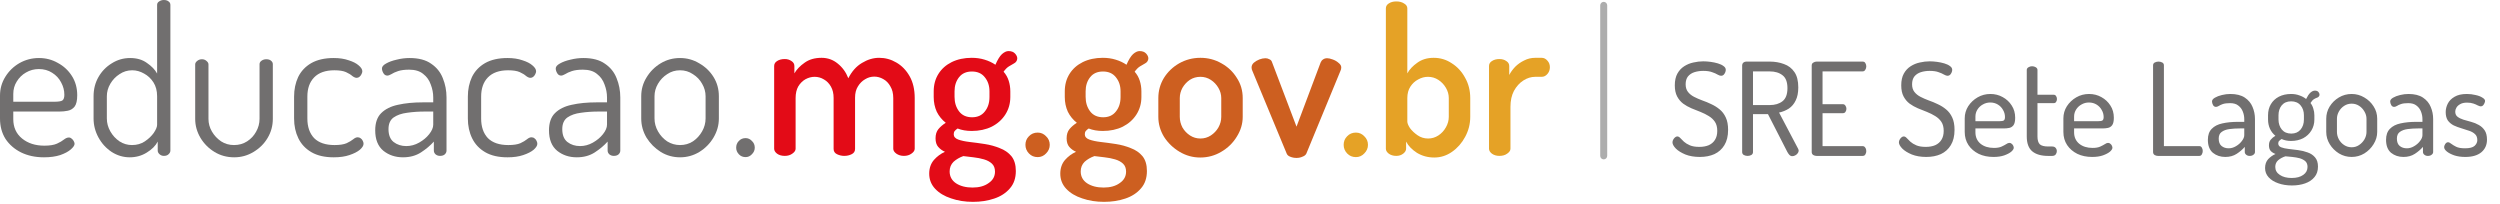 <svg width="465" height="38" viewBox="0 0 465 38" fill="none" xmlns="http://www.w3.org/2000/svg">
<path d="M278.894 28.994C278.337 28.994 277.868 28.855 277.488 28.576C277.134 28.297 276.956 27.993 276.956 27.664V12.274C276.956 11.894 277.134 11.59 277.488 11.362C277.868 11.109 278.337 10.982 278.894 10.982C279.401 10.982 279.832 11.109 280.186 11.362C280.541 11.59 280.718 11.894 280.718 12.274V13.946C280.997 13.414 281.364 12.907 281.82 12.426C282.302 11.945 282.859 11.552 283.492 11.248C284.126 10.919 284.81 10.754 285.544 10.754H286.76C287.166 10.754 287.52 10.931 287.824 11.286C288.128 11.615 288.28 12.021 288.28 12.502C288.28 12.983 288.128 13.401 287.824 13.756C287.52 14.111 287.166 14.288 286.76 14.288H285.544C284.784 14.288 284.05 14.516 283.34 14.972C282.631 15.428 282.048 16.074 281.592 16.91C281.162 17.721 280.946 18.709 280.946 19.874V27.664C280.946 27.993 280.744 28.297 280.338 28.576C279.958 28.855 279.477 28.994 278.894 28.994Z" fill="#E5A226"/>
<path d="M266.777 29.298C265.587 29.298 264.51 29.007 263.547 28.424C262.61 27.816 261.939 27.119 261.534 26.334V27.664C261.534 27.994 261.356 28.297 261.001 28.576C260.647 28.855 260.216 28.994 259.71 28.994C259.152 28.994 258.683 28.855 258.303 28.576C257.949 28.297 257.771 27.994 257.771 27.664V1.558C257.771 1.178 257.949 0.874 258.303 0.646C258.683 0.393 259.152 0.266 259.71 0.266C260.292 0.266 260.774 0.393 261.154 0.646C261.559 0.874 261.762 1.178 261.762 1.558V13.642C262.167 12.907 262.788 12.249 263.624 11.666C264.46 11.058 265.473 10.754 266.663 10.754C267.905 10.754 269.032 11.096 270.046 11.78C271.084 12.439 271.908 13.338 272.516 14.478C273.149 15.593 273.465 16.847 273.465 18.24V21.736C273.465 23.053 273.149 24.295 272.516 25.46C271.908 26.6 271.097 27.525 270.083 28.234C269.07 28.943 267.968 29.298 266.777 29.298ZM265.637 25.764C266.321 25.764 266.955 25.574 267.538 25.194C268.12 24.814 268.589 24.307 268.943 23.674C269.298 23.041 269.475 22.395 269.475 21.736V18.24C269.475 17.581 269.298 16.948 268.943 16.34C268.589 15.732 268.12 15.238 267.538 14.858C266.955 14.478 266.309 14.288 265.599 14.288C264.966 14.288 264.358 14.453 263.775 14.782C263.193 15.086 262.711 15.529 262.331 16.112C261.951 16.695 261.762 17.404 261.762 18.24V22.61C261.762 22.914 261.926 23.319 262.255 23.826C262.61 24.307 263.079 24.751 263.661 25.156C264.244 25.561 264.903 25.764 265.637 25.764Z" fill="#E5A226"/>
<path d="M252.2 29.222C251.541 29.222 250.997 28.994 250.566 28.538C250.135 28.082 249.92 27.55 249.92 26.942C249.92 26.309 250.135 25.777 250.566 25.346C250.997 24.89 251.541 24.662 252.2 24.662C252.808 24.662 253.327 24.89 253.758 25.346C254.214 25.777 254.442 26.309 254.442 26.942C254.442 27.55 254.214 28.082 253.758 28.538C253.327 28.994 252.808 29.222 252.2 29.222Z" fill="#E5A226"/>
<path d="M241.152 29.374C240.722 29.374 240.329 29.298 239.974 29.146C239.645 29.019 239.43 28.829 239.328 28.576L232.944 13.186C232.919 13.11 232.881 13.009 232.83 12.882C232.805 12.755 232.792 12.641 232.792 12.54C232.792 12.211 232.932 11.919 233.21 11.666C233.514 11.413 233.856 11.21 234.236 11.058C234.642 10.906 235.022 10.83 235.376 10.83C235.63 10.83 235.87 10.893 236.098 11.02C236.352 11.121 236.516 11.299 236.592 11.552L241.152 23.56L245.636 11.628C245.738 11.375 245.89 11.185 246.092 11.058C246.295 10.906 246.548 10.83 246.852 10.83C247.131 10.83 247.473 10.906 247.878 11.058C248.309 11.21 248.676 11.425 248.98 11.704C249.31 11.957 249.474 12.236 249.474 12.54C249.474 12.667 249.462 12.781 249.436 12.882C249.411 12.983 249.373 13.085 249.322 13.186L242.976 28.576C242.85 28.829 242.609 29.019 242.254 29.146C241.925 29.298 241.558 29.374 241.152 29.374Z" fill="#CD5F20"/>
<path d="M223.24 29.298C221.872 29.298 220.593 28.943 219.402 28.234C218.211 27.525 217.249 26.6 216.514 25.46C215.805 24.295 215.45 23.053 215.45 21.736V18.24C215.45 16.897 215.792 15.656 216.476 14.516C217.185 13.376 218.135 12.464 219.326 11.78C220.542 11.096 221.859 10.754 223.278 10.754C224.697 10.754 226.001 11.096 227.192 11.78C228.383 12.439 229.333 13.338 230.042 14.478C230.777 15.593 231.144 16.847 231.144 18.24V21.736C231.144 23.028 230.777 24.257 230.042 25.422C229.333 26.587 228.37 27.525 227.154 28.234C225.963 28.943 224.659 29.298 223.24 29.298ZM223.278 25.764C223.987 25.764 224.633 25.574 225.216 25.194C225.799 24.814 226.267 24.32 226.622 23.712C226.977 23.079 227.154 22.42 227.154 21.736V18.24C227.154 17.581 226.977 16.948 226.622 16.34C226.267 15.732 225.799 15.238 225.216 14.858C224.633 14.478 223.987 14.288 223.278 14.288C222.543 14.288 221.885 14.478 221.302 14.858C220.745 15.238 220.289 15.732 219.934 16.34C219.605 16.948 219.44 17.581 219.44 18.24V21.736C219.44 22.42 219.605 23.079 219.934 23.712C220.289 24.32 220.757 24.814 221.34 25.194C221.923 25.574 222.569 25.764 223.278 25.764Z" fill="#CD5F20"/>
<path d="M205.346 37.544C203.877 37.544 202.521 37.329 201.28 36.898C200.039 36.493 199.051 35.897 198.316 35.112C197.581 34.327 197.214 33.389 197.214 32.3C197.214 31.287 197.505 30.438 198.088 29.754C198.671 29.095 199.355 28.589 200.14 28.234C199.633 28.006 199.215 27.702 198.886 27.322C198.557 26.942 198.392 26.41 198.392 25.726C198.392 25.017 198.569 24.447 198.924 24.016C199.279 23.585 199.735 23.193 200.292 22.838C199.583 22.281 199.025 21.597 198.62 20.786C198.24 19.95 198.05 19.038 198.05 18.05V16.986C198.05 15.77 198.341 14.693 198.924 13.756C199.507 12.819 200.33 12.084 201.394 11.552C202.483 11.02 203.725 10.754 205.118 10.754C205.979 10.754 206.777 10.868 207.512 11.096C208.272 11.324 208.943 11.641 209.526 12.046C209.931 11.109 210.337 10.45 210.742 10.07C211.173 9.69 211.578 9.5 211.958 9.5C212.49 9.5 212.895 9.652 213.174 9.956C213.453 10.26 213.592 10.564 213.592 10.868C213.592 11.071 213.529 11.261 213.402 11.438C213.301 11.59 213.149 11.717 212.946 11.818C212.693 11.945 212.389 12.122 212.034 12.35C211.705 12.553 211.375 12.882 211.046 13.338C211.477 13.819 211.793 14.377 211.996 15.01C212.199 15.643 212.3 16.302 212.3 16.986V18.05C212.3 19.241 211.996 20.317 211.388 21.28C210.78 22.243 209.931 23.003 208.842 23.56C207.753 24.092 206.511 24.358 205.118 24.358C204.13 24.358 203.256 24.206 202.496 23.902C202.293 24.029 202.116 24.181 201.964 24.358C201.837 24.51 201.774 24.713 201.774 24.966C201.774 25.422 202.053 25.751 202.61 25.954C203.167 26.157 203.877 26.309 204.738 26.41C205.625 26.511 206.562 26.638 207.55 26.79C208.538 26.942 209.463 27.195 210.324 27.55C211.211 27.879 211.933 28.373 212.49 29.032C213.047 29.716 213.326 30.641 213.326 31.806C213.326 33.123 212.959 34.2 212.224 35.036C211.489 35.897 210.514 36.531 209.298 36.936C208.107 37.341 206.79 37.544 205.346 37.544ZM205.27 34.884C206.511 34.884 207.512 34.605 208.272 34.048C209.057 33.516 209.45 32.807 209.45 31.92C209.45 31.287 209.26 30.793 208.88 30.438C208.5 30.083 208.006 29.817 207.398 29.64C206.79 29.463 206.144 29.336 205.46 29.26C204.801 29.184 204.168 29.108 203.56 29.032C202.851 29.285 202.243 29.64 201.736 30.096C201.255 30.577 201.014 31.173 201.014 31.882C201.014 32.819 201.407 33.554 202.192 34.086C203.003 34.618 204.029 34.884 205.27 34.884ZM205.194 21.812C206.207 21.812 206.993 21.457 207.55 20.748C208.133 20.039 208.424 19.139 208.424 18.05V16.986C208.424 15.947 208.133 15.073 207.55 14.364C206.993 13.655 206.195 13.3 205.156 13.3C204.117 13.3 203.319 13.655 202.762 14.364C202.205 15.073 201.926 15.947 201.926 16.986V18.012C201.926 19.076 202.205 19.975 202.762 20.71C203.319 21.445 204.13 21.812 205.194 21.812Z" fill="#CD5F20"/>
<path d="M193.011 29.222C192.352 29.222 191.807 28.994 191.377 28.538C190.946 28.082 190.731 27.55 190.731 26.942C190.731 26.309 190.946 25.777 191.377 25.346C191.807 24.89 192.352 24.662 193.011 24.662C193.619 24.662 194.138 24.89 194.569 25.346C195.025 25.777 195.253 26.309 195.253 26.942C195.253 27.55 195.025 28.082 194.569 28.538C194.138 28.994 193.619 29.222 193.011 29.222Z" fill="#CD5F20"/>
<path d="M180.965 37.544C179.496 37.544 178.141 37.329 176.899 36.898C175.658 36.493 174.67 35.897 173.935 35.112C173.201 34.327 172.833 33.389 172.833 32.3C172.833 31.287 173.125 30.438 173.707 29.754C174.29 29.095 174.974 28.589 175.759 28.234C175.253 28.006 174.835 27.702 174.505 27.322C174.176 26.942 174.011 26.41 174.011 25.726C174.011 25.017 174.189 24.447 174.543 24.016C174.898 23.585 175.354 23.193 175.911 22.838C175.202 22.281 174.645 21.597 174.239 20.786C173.859 19.95 173.669 19.038 173.669 18.05V16.986C173.669 15.77 173.961 14.693 174.543 13.756C175.126 12.819 175.949 12.084 177.013 11.552C178.103 11.02 179.344 10.754 180.737 10.754C181.599 10.754 182.397 10.868 183.131 11.096C183.891 11.324 184.563 11.641 185.145 12.046C185.551 11.109 185.956 10.45 186.361 10.07C186.792 9.69 187.197 9.5 187.577 9.5C188.109 9.5 188.515 9.652 188.793 9.956C189.072 10.26 189.211 10.564 189.211 10.868C189.211 11.071 189.148 11.261 189.021 11.438C188.92 11.59 188.768 11.717 188.565 11.818C188.312 11.945 188.008 12.122 187.653 12.35C187.324 12.553 186.995 12.882 186.665 13.338C187.096 13.819 187.413 14.377 187.615 15.01C187.818 15.643 187.919 16.302 187.919 16.986V18.05C187.919 19.241 187.615 20.317 187.007 21.28C186.399 22.243 185.551 23.003 184.461 23.56C183.372 24.092 182.131 24.358 180.737 24.358C179.749 24.358 178.875 24.206 178.115 23.902C177.913 24.029 177.735 24.181 177.583 24.358C177.457 24.51 177.393 24.713 177.393 24.966C177.393 25.422 177.672 25.751 178.229 25.954C178.787 26.157 179.496 26.309 180.357 26.41C181.244 26.511 182.181 26.638 183.169 26.79C184.157 26.942 185.082 27.195 185.943 27.55C186.83 27.879 187.552 28.373 188.109 29.032C188.667 29.716 188.945 30.641 188.945 31.806C188.945 33.123 188.578 34.2 187.843 35.036C187.109 35.897 186.133 36.531 184.917 36.936C183.727 37.341 182.409 37.544 180.965 37.544ZM180.889 34.884C182.131 34.884 183.131 34.605 183.891 34.048C184.677 33.516 185.069 32.807 185.069 31.92C185.069 31.287 184.879 30.793 184.499 30.438C184.119 30.083 183.625 29.817 183.017 29.64C182.409 29.463 181.763 29.336 181.079 29.26C180.421 29.184 179.787 29.108 179.179 29.032C178.47 29.285 177.862 29.64 177.355 30.096C176.874 30.577 176.633 31.173 176.633 31.882C176.633 32.819 177.026 33.554 177.811 34.086C178.622 34.618 179.648 34.884 180.889 34.884ZM180.813 21.812C181.827 21.812 182.612 21.457 183.169 20.748C183.752 20.039 184.043 19.139 184.043 18.05V16.986C184.043 15.947 183.752 15.073 183.169 14.364C182.612 13.655 181.814 13.3 180.775 13.3C179.737 13.3 178.939 13.655 178.381 14.364C177.824 15.073 177.545 15.947 177.545 16.986V18.012C177.545 19.076 177.824 19.975 178.381 20.71C178.939 21.445 179.749 21.812 180.813 21.812Z" fill="#E30B17"/>
<path d="M145.969 28.994C145.387 28.994 144.905 28.855 144.525 28.576C144.171 28.297 143.993 27.993 143.993 27.664V12.274C143.993 11.894 144.171 11.59 144.525 11.362C144.905 11.109 145.387 10.982 145.969 10.982C146.451 10.982 146.869 11.109 147.223 11.362C147.578 11.59 147.755 11.894 147.755 12.274V13.642C148.186 12.907 148.819 12.249 149.655 11.666C150.491 11.058 151.543 10.754 152.809 10.754C153.949 10.754 154.95 11.109 155.811 11.818C156.698 12.527 157.357 13.439 157.787 14.554C158.446 13.262 159.295 12.312 160.333 11.704C161.372 11.071 162.436 10.754 163.525 10.754C164.665 10.754 165.729 11.045 166.717 11.628C167.731 12.211 168.554 13.059 169.187 14.174C169.821 15.289 170.137 16.644 170.137 18.24V27.664C170.137 27.993 169.935 28.297 169.529 28.576C169.149 28.855 168.681 28.994 168.123 28.994C167.591 28.994 167.123 28.855 166.717 28.576C166.337 28.297 166.147 27.993 166.147 27.664V18.24C166.147 17.379 165.97 16.657 165.615 16.074C165.286 15.466 164.843 15.01 164.285 14.706C163.753 14.402 163.196 14.25 162.613 14.25C162.005 14.25 161.435 14.415 160.903 14.744C160.371 15.048 159.928 15.491 159.573 16.074C159.219 16.631 159.041 17.328 159.041 18.164V27.702C159.041 28.158 158.826 28.487 158.395 28.69C157.99 28.893 157.534 28.994 157.027 28.994C156.571 28.994 156.128 28.893 155.697 28.69C155.267 28.487 155.051 28.158 155.051 27.702V18.202C155.051 17.391 154.887 16.695 154.557 16.112C154.228 15.529 153.797 15.086 153.265 14.782C152.733 14.453 152.151 14.288 151.517 14.288C150.935 14.288 150.365 14.44 149.807 14.744C149.275 15.048 148.832 15.491 148.477 16.074C148.148 16.657 147.983 17.379 147.983 18.24V27.664C147.983 27.993 147.781 28.297 147.375 28.576C146.995 28.855 146.527 28.994 145.969 28.994Z" fill="#E30B17"/>
<path d="M138.677 29.222C138.171 29.222 137.753 29.045 137.423 28.69C137.094 28.335 136.929 27.93 136.929 27.474C136.929 26.967 137.094 26.549 137.423 26.22C137.753 25.865 138.171 25.688 138.677 25.688C139.133 25.688 139.526 25.865 139.855 26.22C140.21 26.549 140.387 26.967 140.387 27.474C140.387 27.93 140.21 28.335 139.855 28.69C139.526 29.045 139.133 29.222 138.677 29.222Z" fill="#716F6F"/>
<path d="M126.489 29.26C125.197 29.26 124.006 28.931 122.917 28.272C121.827 27.588 120.941 26.701 120.257 25.612C119.598 24.497 119.269 23.307 119.269 22.04V17.898C119.269 16.631 119.598 15.466 120.257 14.402C120.915 13.313 121.789 12.439 122.879 11.78C123.968 11.121 125.171 10.792 126.489 10.792C127.781 10.792 128.971 11.121 130.061 11.78C131.175 12.413 132.062 13.262 132.721 14.326C133.379 15.39 133.709 16.581 133.709 17.898V22.04C133.709 23.281 133.379 24.459 132.721 25.574C132.062 26.689 131.175 27.588 130.061 28.272C128.971 28.931 127.781 29.26 126.489 29.26ZM126.489 26.98C127.375 26.98 128.173 26.752 128.883 26.296C129.592 25.815 130.162 25.194 130.593 24.434C131.023 23.674 131.239 22.876 131.239 22.04V17.898C131.239 17.087 131.023 16.315 130.593 15.58C130.187 14.845 129.617 14.25 128.883 13.794C128.173 13.313 127.375 13.072 126.489 13.072C125.602 13.072 124.804 13.313 124.095 13.794C123.385 14.25 122.815 14.845 122.385 15.58C121.954 16.315 121.739 17.087 121.739 17.898V22.04C121.739 22.876 121.954 23.674 122.385 24.434C122.815 25.194 123.385 25.815 124.095 26.296C124.829 26.752 125.627 26.98 126.489 26.98Z" fill="#716F6F"/>
<path d="M107.281 29.26C105.862 29.26 104.646 28.855 103.633 28.044C102.619 27.208 102.113 25.941 102.113 24.244C102.113 22.851 102.48 21.787 103.215 21.052C103.975 20.292 105.013 19.773 106.331 19.494C107.673 19.19 109.219 19.038 110.967 19.038H112.905V18.126C112.905 17.315 112.753 16.517 112.449 15.732C112.17 14.921 111.701 14.263 111.043 13.756C110.409 13.224 109.535 12.958 108.421 12.958C107.585 12.958 106.901 13.047 106.369 13.224C105.837 13.401 105.419 13.591 105.115 13.794C104.811 13.971 104.557 14.06 104.355 14.06C104.051 14.06 103.81 13.908 103.633 13.604C103.455 13.3 103.367 13.009 103.367 12.73C103.367 12.401 103.62 12.097 104.127 11.818C104.659 11.514 105.317 11.273 106.103 11.096C106.913 10.893 107.711 10.792 108.497 10.792C110.194 10.792 111.537 11.147 112.525 11.856C113.538 12.54 114.26 13.439 114.691 14.554C115.147 15.669 115.375 16.859 115.375 18.126V28.006C115.375 28.285 115.261 28.525 115.033 28.728C114.83 28.905 114.539 28.994 114.159 28.994C113.855 28.994 113.589 28.905 113.361 28.728C113.133 28.525 113.019 28.285 113.019 28.006V26.334C112.36 27.069 111.562 27.74 110.625 28.348C109.687 28.956 108.573 29.26 107.281 29.26ZM107.889 27.17C108.725 27.17 109.523 26.955 110.283 26.524C111.043 26.093 111.663 25.574 112.145 24.966C112.651 24.333 112.905 23.737 112.905 23.18V20.748H111.309C110.169 20.748 109.079 20.824 108.041 20.976C107.027 21.103 106.191 21.394 105.533 21.85C104.899 22.306 104.583 23.028 104.583 24.016C104.583 25.105 104.899 25.903 105.533 26.41C106.191 26.917 106.977 27.17 107.889 27.17Z" fill="#716F6F"/>
<path d="M94.394 29.26C92.722 29.26 91.342 28.943 90.252 28.31C89.163 27.677 88.353 26.815 87.82 25.726C87.288 24.637 87.022 23.408 87.022 22.04V17.974C87.022 16.631 87.276 15.415 87.782 14.326C88.314 13.237 89.125 12.375 90.215 11.742C91.329 11.109 92.722 10.792 94.394 10.792C95.459 10.792 96.383 10.931 97.168 11.21C97.979 11.463 98.6 11.78 99.031 12.16C99.487 12.54 99.715 12.907 99.715 13.262C99.715 13.414 99.664 13.591 99.562 13.794C99.487 13.971 99.36 14.136 99.183 14.288C99.031 14.415 98.853 14.478 98.65 14.478C98.422 14.478 98.156 14.364 97.853 14.136C97.574 13.883 97.181 13.642 96.674 13.414C96.168 13.186 95.446 13.072 94.508 13.072C92.862 13.072 91.608 13.515 90.746 14.402C89.91 15.263 89.493 16.454 89.493 17.974V22.04C89.493 23.585 89.91 24.801 90.746 25.688C91.608 26.549 92.874 26.98 94.546 26.98C95.509 26.98 96.257 26.866 96.788 26.638C97.32 26.385 97.726 26.144 98.004 25.916C98.308 25.663 98.587 25.536 98.841 25.536C99.069 25.536 99.258 25.599 99.41 25.726C99.588 25.853 99.715 26.005 99.79 26.182C99.892 26.359 99.942 26.549 99.942 26.752C99.942 27.081 99.715 27.449 99.258 27.854C98.802 28.234 98.156 28.563 97.32 28.842C96.51 29.121 95.534 29.26 94.394 29.26Z" fill="#716F6F"/>
<path d="M74.958 29.26C73.54 29.26 72.324 28.855 71.31 28.044C70.297 27.208 69.79 25.941 69.79 24.244C69.79 22.851 70.158 21.787 70.892 21.052C71.652 20.292 72.691 19.773 74.008 19.494C75.351 19.19 76.896 19.038 78.644 19.038H80.582V18.126C80.582 17.315 80.43 16.517 80.126 15.732C79.848 14.921 79.379 14.263 78.72 13.756C78.087 13.224 77.213 12.958 76.098 12.958C75.262 12.958 74.578 13.047 74.046 13.224C73.514 13.401 73.096 13.591 72.792 13.794C72.488 13.971 72.235 14.06 72.032 14.06C71.728 14.06 71.488 13.908 71.31 13.604C71.133 13.3 71.044 13.009 71.044 12.73C71.044 12.401 71.298 12.097 71.804 11.818C72.336 11.514 72.995 11.273 73.78 11.096C74.591 10.893 75.389 10.792 76.174 10.792C77.872 10.792 79.214 11.147 80.202 11.856C81.216 12.54 81.938 13.439 82.368 14.554C82.824 15.669 83.052 16.859 83.052 18.126V28.006C83.052 28.285 82.938 28.525 82.71 28.728C82.508 28.905 82.216 28.994 81.836 28.994C81.532 28.994 81.266 28.905 81.038 28.728C80.81 28.525 80.696 28.285 80.696 28.006V26.334C80.038 27.069 79.24 27.74 78.302 28.348C77.365 28.956 76.25 29.26 74.958 29.26ZM75.566 27.17C76.402 27.17 77.2 26.955 77.96 26.524C78.72 26.093 79.341 25.574 79.822 24.966C80.329 24.333 80.582 23.737 80.582 23.18V20.748H78.986C77.846 20.748 76.757 20.824 75.718 20.976C74.705 21.103 73.869 21.394 73.21 21.85C72.577 22.306 72.26 23.028 72.26 24.016C72.26 25.105 72.577 25.903 73.21 26.41C73.869 26.917 74.654 27.17 75.566 27.17Z" fill="#716F6F"/>
<path d="M62.072 29.26C60.4 29.26 59.02 28.943 57.93 28.31C56.841 27.677 56.03 26.815 55.498 25.726C54.966 24.637 54.7 23.408 54.7 22.04V17.974C54.7 16.631 54.953 15.415 55.46 14.326C55.992 13.237 56.803 12.375 57.892 11.742C59.007 11.109 60.4 10.792 62.072 10.792C63.136 10.792 64.061 10.931 64.846 11.21C65.657 11.463 66.278 11.78 66.708 12.16C67.164 12.54 67.392 12.907 67.392 13.262C67.392 13.414 67.341 13.591 67.24 13.794C67.164 13.971 67.037 14.136 66.86 14.288C66.708 14.415 66.531 14.478 66.328 14.478C66.1 14.478 65.834 14.364 65.53 14.136C65.251 13.883 64.859 13.642 64.352 13.414C63.846 13.186 63.123 13.072 62.186 13.072C60.539 13.072 59.285 13.515 58.424 14.402C57.588 15.263 57.17 16.454 57.17 17.974V22.04C57.17 23.585 57.588 24.801 58.424 25.688C59.285 26.549 60.552 26.98 62.224 26.98C63.187 26.98 63.934 26.866 64.466 26.638C64.998 26.385 65.403 26.144 65.682 25.916C65.986 25.663 66.265 25.536 66.518 25.536C66.746 25.536 66.936 25.599 67.088 25.726C67.266 25.853 67.392 26.005 67.468 26.182C67.57 26.359 67.62 26.549 67.62 26.752C67.62 27.081 67.392 27.449 66.936 27.854C66.48 28.234 65.834 28.563 64.998 28.842C64.188 29.121 63.212 29.26 62.072 29.26Z" fill="#716F6F"/>
<path d="M43.563 29.26C42.22 29.26 41.004 28.931 39.915 28.272C38.825 27.613 37.951 26.739 37.293 25.65C36.634 24.535 36.305 23.357 36.305 22.116V11.97C36.305 11.742 36.431 11.527 36.685 11.324C36.938 11.121 37.229 11.02 37.559 11.02C37.888 11.02 38.167 11.121 38.395 11.324C38.648 11.527 38.775 11.742 38.775 11.97V22.116C38.775 22.952 38.99 23.737 39.421 24.472C39.851 25.207 40.421 25.815 41.131 26.296C41.84 26.752 42.638 26.98 43.525 26.98C44.437 26.98 45.247 26.752 45.957 26.296C46.666 25.84 47.223 25.245 47.629 24.51C48.059 23.75 48.275 22.952 48.275 22.116V11.932C48.275 11.679 48.401 11.463 48.655 11.286C48.908 11.109 49.199 11.02 49.529 11.02C49.909 11.02 50.2 11.109 50.403 11.286C50.631 11.463 50.745 11.679 50.745 11.932V22.116C50.745 23.408 50.415 24.599 49.757 25.688C49.123 26.752 48.249 27.613 47.135 28.272C46.045 28.931 44.855 29.26 43.563 29.26Z" fill="#716F6F"/>
<path d="M24.13 29.26C22.94 29.26 21.825 28.931 20.786 28.272C19.748 27.588 18.924 26.689 18.316 25.574C17.708 24.459 17.404 23.281 17.404 22.04V17.898C17.404 16.581 17.708 15.39 18.316 14.326C18.924 13.262 19.748 12.413 20.786 11.78C21.825 11.121 22.965 10.792 24.206 10.792C25.448 10.792 26.486 11.096 27.322 11.704C28.184 12.287 28.817 12.945 29.222 13.68V0.912C29.222 0.633 29.349 0.418 29.602 0.266C29.856 0.089 30.147 0 30.476 0C30.856 0 31.148 0.089 31.35 0.266C31.578 0.418 31.692 0.633 31.692 0.912V28.006C31.692 28.259 31.578 28.487 31.35 28.69C31.148 28.893 30.856 28.994 30.476 28.994C30.172 28.994 29.906 28.893 29.678 28.69C29.45 28.487 29.336 28.259 29.336 28.006V26.334C28.931 27.119 28.247 27.803 27.284 28.386C26.347 28.969 25.296 29.26 24.13 29.26ZM24.548 26.98C25.46 26.98 26.258 26.752 26.942 26.296C27.652 25.815 28.209 25.283 28.614 24.7C29.02 24.092 29.222 23.598 29.222 23.218V17.898C29.222 16.885 28.994 16.023 28.538 15.314C28.082 14.605 27.5 14.06 26.79 13.68C26.081 13.275 25.346 13.072 24.586 13.072C23.725 13.072 22.94 13.313 22.23 13.794C21.521 14.25 20.951 14.845 20.52 15.58C20.09 16.315 19.874 17.087 19.874 17.898V22.04C19.874 22.876 20.09 23.674 20.52 24.434C20.951 25.194 21.521 25.815 22.23 26.296C22.94 26.752 23.712 26.98 24.548 26.98Z" fill="#716F6F"/>
<path d="M8.17 29.26C6.574 29.26 5.155 28.956 3.914 28.348C2.698 27.74 1.735 26.904 1.026 25.84C0.342 24.751 0 23.484 0 22.04V17.784C0 16.517 0.329 15.352 0.988 14.288C1.647 13.224 2.521 12.375 3.61 11.742C4.725 11.109 5.941 10.792 7.258 10.792C8.525 10.792 9.69 11.096 10.754 11.704C11.843 12.287 12.717 13.097 13.376 14.136C14.035 15.175 14.364 16.365 14.364 17.708C14.364 18.696 14.199 19.405 13.87 19.836C13.541 20.241 13.123 20.495 12.616 20.596C12.135 20.697 11.615 20.748 11.058 20.748H2.47V22.154C2.47 23.674 3.015 24.877 4.104 25.764C5.193 26.651 6.574 27.094 8.246 27.094C9.259 27.094 10.045 26.967 10.602 26.714C11.159 26.461 11.59 26.207 11.894 25.954C12.223 25.701 12.527 25.574 12.806 25.574C13.009 25.574 13.186 25.65 13.338 25.802C13.515 25.929 13.642 26.081 13.718 26.258C13.819 26.435 13.87 26.6 13.87 26.752C13.87 27.031 13.642 27.373 13.186 27.778C12.73 28.183 12.071 28.538 11.21 28.842C10.349 29.121 9.335 29.26 8.17 29.26ZM2.47 18.924H10.07C10.83 18.924 11.337 18.848 11.59 18.696C11.843 18.519 11.97 18.164 11.97 17.632C11.97 16.821 11.767 16.049 11.362 15.314C10.982 14.579 10.425 13.984 9.69 13.528C8.981 13.072 8.157 12.844 7.22 12.844C6.359 12.844 5.561 13.059 4.826 13.49C4.117 13.895 3.547 14.453 3.116 15.162C2.685 15.846 2.47 16.619 2.47 17.48V18.924Z" fill="#716F6F"/>
<path fill-rule="evenodd" clip-rule="evenodd" d="M298.29 0.344C298.649 0.344 298.94 0.635 298.94 0.994L298.94 28.994C298.94 29.353 298.649 29.644 298.29 29.644C297.931 29.644 297.64 29.353 297.64 28.994L297.64 0.994C297.64 0.635 297.931 0.344 298.29 0.344Z" fill="#ADADAD"/>
<path d="M316.17 29.192C315.146 29.192 314.25 29.04 313.482 28.736C312.714 28.416 312.122 28.048 311.706 27.632C311.29 27.2 311.082 26.816 311.082 26.48C311.082 26.32 311.122 26.16 311.202 26C311.298 25.824 311.41 25.68 311.538 25.568C311.682 25.44 311.826 25.376 311.97 25.376C312.162 25.376 312.346 25.472 312.522 25.664C312.714 25.856 312.946 26.088 313.218 26.36C313.506 26.616 313.874 26.84 314.322 27.032C314.77 27.224 315.354 27.32 316.074 27.32C316.746 27.32 317.33 27.216 317.826 27.008C318.322 26.784 318.706 26.456 318.978 26.024C319.266 25.576 319.41 25.016 319.41 24.344C319.41 23.656 319.266 23.096 318.978 22.664C318.69 22.232 318.306 21.872 317.826 21.584C317.362 21.296 316.85 21.04 316.29 20.816C315.746 20.592 315.186 20.368 314.61 20.144C314.05 19.904 313.538 19.616 313.074 19.28C312.61 18.928 312.234 18.48 311.946 17.936C311.658 17.392 311.514 16.704 311.514 15.872C311.514 14.992 311.674 14.264 311.994 13.688C312.314 13.112 312.738 12.656 313.266 12.32C313.794 11.984 314.362 11.752 314.97 11.624C315.594 11.48 316.202 11.408 316.794 11.408C317.226 11.408 317.682 11.44 318.162 11.504C318.642 11.568 319.098 11.664 319.53 11.792C319.962 11.92 320.314 12.088 320.586 12.296C320.858 12.488 320.994 12.72 320.994 12.992C320.994 13.12 320.962 13.272 320.898 13.448C320.834 13.608 320.738 13.76 320.61 13.904C320.482 14.032 320.322 14.096 320.13 14.096C319.954 14.096 319.738 14.024 319.482 13.88C319.226 13.72 318.882 13.568 318.45 13.424C318.034 13.264 317.482 13.184 316.794 13.184C316.218 13.184 315.674 13.264 315.162 13.424C314.666 13.584 314.266 13.848 313.962 14.216C313.674 14.584 313.53 15.072 313.53 15.68C313.53 16.256 313.674 16.728 313.962 17.096C314.25 17.464 314.626 17.768 315.09 18.008C315.554 18.248 316.066 18.472 316.626 18.68C317.186 18.872 317.746 19.104 318.306 19.376C318.866 19.632 319.378 19.952 319.842 20.336C320.322 20.72 320.706 21.224 320.994 21.848C321.282 22.456 321.426 23.224 321.426 24.152C321.426 25.304 321.194 26.256 320.73 27.008C320.282 27.744 319.666 28.296 318.882 28.664C318.098 29.016 317.194 29.192 316.17 29.192ZM333.353 29.048C333.161 29.048 332.985 28.968 332.825 28.808C332.681 28.648 332.553 28.464 332.441 28.256L328.841 21.224H326.057V28.28C326.057 28.52 325.953 28.704 325.745 28.832C325.537 28.944 325.305 29 325.049 29C324.809 29 324.577 28.944 324.353 28.832C324.145 28.704 324.041 28.52 324.041 28.28V12.152C324.041 11.96 324.105 11.8 324.233 11.672C324.377 11.544 324.553 11.472 324.761 11.456H329.153C330.129 11.456 331.017 11.608 331.817 11.912C332.633 12.2 333.281 12.696 333.761 13.4C334.241 14.088 334.481 15.04 334.481 16.256C334.481 17.232 334.321 18.04 334.001 18.68C333.697 19.32 333.273 19.824 332.729 20.192C332.185 20.544 331.577 20.792 330.905 20.936L334.457 27.68C334.489 27.744 334.513 27.808 334.529 27.872C334.545 27.92 334.553 27.968 334.553 28.016C334.553 28.192 334.489 28.36 334.361 28.52C334.249 28.68 334.097 28.808 333.905 28.904C333.729 29 333.545 29.048 333.353 29.048ZM326.057 19.544H329.153C330.145 19.544 330.945 19.304 331.553 18.824C332.161 18.344 332.465 17.536 332.465 16.4C332.465 15.264 332.161 14.464 331.553 14C330.945 13.52 330.145 13.28 329.153 13.28H326.057V19.544ZM337.89 29C337.666 29 337.458 28.944 337.266 28.832C337.074 28.704 336.978 28.52 336.978 28.28V12.176C336.978 11.936 337.074 11.76 337.266 11.648C337.458 11.52 337.666 11.456 337.89 11.456H346.434C346.69 11.456 346.866 11.552 346.962 11.744C347.074 11.936 347.13 12.136 347.13 12.344C347.13 12.584 347.066 12.8 346.938 12.992C346.826 13.184 346.658 13.28 346.434 13.28H338.994V19.376H342.738C342.962 19.376 343.13 19.464 343.242 19.64C343.37 19.816 343.434 20.016 343.434 20.24C343.434 20.432 343.378 20.616 343.266 20.792C343.17 20.968 342.994 21.056 342.738 21.056H338.994V27.176H346.434C346.658 27.176 346.826 27.272 346.938 27.464C347.066 27.64 347.13 27.856 347.13 28.112C347.13 28.32 347.074 28.52 346.962 28.712C346.866 28.904 346.69 29 346.434 29H337.89ZM358.287 29.192C357.263 29.192 356.367 29.04 355.599 28.736C354.831 28.416 354.239 28.048 353.823 27.632C353.407 27.2 353.199 26.816 353.199 26.48C353.199 26.32 353.239 26.16 353.319 26C353.415 25.824 353.527 25.68 353.655 25.568C353.799 25.44 353.943 25.376 354.087 25.376C354.279 25.376 354.463 25.472 354.639 25.664C354.831 25.856 355.063 26.088 355.335 26.36C355.623 26.616 355.991 26.84 356.439 27.032C356.887 27.224 357.471 27.32 358.191 27.32C358.863 27.32 359.447 27.216 359.943 27.008C360.439 26.784 360.823 26.456 361.095 26.024C361.383 25.576 361.527 25.016 361.527 24.344C361.527 23.656 361.383 23.096 361.095 22.664C360.807 22.232 360.423 21.872 359.943 21.584C359.479 21.296 358.967 21.04 358.407 20.816C357.863 20.592 357.303 20.368 356.727 20.144C356.167 19.904 355.655 19.616 355.191 19.28C354.727 18.928 354.351 18.48 354.063 17.936C353.775 17.392 353.631 16.704 353.631 15.872C353.631 14.992 353.791 14.264 354.111 13.688C354.431 13.112 354.855 12.656 355.383 12.32C355.911 11.984 356.479 11.752 357.087 11.624C357.711 11.48 358.319 11.408 358.911 11.408C359.343 11.408 359.799 11.44 360.279 11.504C360.759 11.568 361.215 11.664 361.647 11.792C362.079 11.92 362.431 12.088 362.703 12.296C362.975 12.488 363.111 12.72 363.111 12.992C363.111 13.12 363.079 13.272 363.015 13.448C362.951 13.608 362.855 13.76 362.727 13.904C362.599 14.032 362.439 14.096 362.247 14.096C362.071 14.096 361.855 14.024 361.599 13.88C361.343 13.72 360.999 13.568 360.567 13.424C360.151 13.264 359.599 13.184 358.911 13.184C358.335 13.184 357.791 13.264 357.279 13.424C356.783 13.584 356.383 13.848 356.079 14.216C355.791 14.584 355.647 15.072 355.647 15.68C355.647 16.256 355.791 16.728 356.079 17.096C356.367 17.464 356.743 17.768 357.207 18.008C357.671 18.248 358.183 18.472 358.743 18.68C359.303 18.872 359.863 19.104 360.423 19.376C360.983 19.632 361.495 19.952 361.959 20.336C362.439 20.72 362.823 21.224 363.111 21.848C363.399 22.456 363.543 23.224 363.543 24.152C363.543 25.304 363.311 26.256 362.847 27.008C362.399 27.744 361.783 28.296 360.999 28.664C360.215 29.016 359.311 29.192 358.287 29.192ZM370.79 29.192C369.75 29.192 368.83 29 368.03 28.616C367.23 28.216 366.598 27.672 366.134 26.984C365.67 26.28 365.438 25.464 365.438 24.536V22.016C365.438 21.2 365.654 20.448 366.086 19.76C366.534 19.072 367.118 18.52 367.838 18.104C368.558 17.688 369.35 17.48 370.214 17.48C371.046 17.48 371.806 17.672 372.494 18.056C373.198 18.44 373.758 18.96 374.174 19.616C374.606 20.272 374.822 21.032 374.822 21.896C374.822 22.536 374.718 23 374.51 23.288C374.302 23.56 374.038 23.728 373.718 23.792C373.398 23.856 373.062 23.888 372.71 23.888H367.43V24.608C367.43 25.504 367.75 26.216 368.39 26.744C369.03 27.256 369.854 27.512 370.862 27.512C371.454 27.512 371.926 27.432 372.278 27.272C372.63 27.112 372.918 26.96 373.142 26.816C373.366 26.656 373.566 26.576 373.742 26.576C373.918 26.576 374.062 26.632 374.174 26.744C374.302 26.84 374.398 26.96 374.462 27.104C374.526 27.248 374.558 27.376 374.558 27.488C374.558 27.696 374.406 27.936 374.102 28.208C373.798 28.464 373.358 28.696 372.782 28.904C372.222 29.096 371.558 29.192 370.79 29.192ZM367.43 22.544H371.87C372.302 22.544 372.582 22.496 372.71 22.4C372.854 22.288 372.926 22.08 372.926 21.776C372.926 21.296 372.806 20.856 372.566 20.456C372.342 20.04 372.022 19.704 371.606 19.448C371.19 19.192 370.718 19.064 370.19 19.064C369.694 19.064 369.238 19.184 368.822 19.424C368.406 19.648 368.07 19.96 367.814 20.36C367.558 20.76 367.43 21.2 367.43 21.68V22.544ZM380.962 29C379.666 29 378.674 28.712 377.986 28.136C377.314 27.56 376.978 26.64 376.978 25.376V13.016C376.978 12.808 377.082 12.64 377.29 12.512C377.498 12.384 377.722 12.32 377.962 12.32C378.218 12.32 378.45 12.384 378.658 12.512C378.866 12.64 378.97 12.808 378.97 13.016V17.624H381.994C382.186 17.624 382.33 17.704 382.426 17.864C382.538 18.024 382.594 18.208 382.594 18.416C382.594 18.624 382.538 18.808 382.426 18.968C382.33 19.112 382.186 19.184 381.994 19.184H378.97V25.376C378.97 26.064 379.114 26.552 379.402 26.84C379.706 27.112 380.226 27.248 380.962 27.248H381.706C381.994 27.248 382.21 27.336 382.354 27.512C382.498 27.688 382.57 27.888 382.57 28.112C382.57 28.336 382.498 28.544 382.354 28.736C382.21 28.912 381.994 29 381.706 29H380.962ZM389.142 29.192C388.102 29.192 387.182 29 386.382 28.616C385.582 28.216 384.95 27.672 384.486 26.984C384.022 26.28 383.79 25.464 383.79 24.536V22.016C383.79 21.2 384.006 20.448 384.438 19.76C384.886 19.072 385.47 18.52 386.19 18.104C386.91 17.688 387.702 17.48 388.566 17.48C389.398 17.48 390.158 17.672 390.846 18.056C391.55 18.44 392.11 18.96 392.526 19.616C392.958 20.272 393.174 21.032 393.174 21.896C393.174 22.536 393.07 23 392.862 23.288C392.654 23.56 392.39 23.728 392.07 23.792C391.75 23.856 391.414 23.888 391.062 23.888H385.782V24.608C385.782 25.504 386.102 26.216 386.742 26.744C387.382 27.256 388.206 27.512 389.214 27.512C389.806 27.512 390.278 27.432 390.63 27.272C390.982 27.112 391.27 26.96 391.494 26.816C391.718 26.656 391.918 26.576 392.094 26.576C392.27 26.576 392.414 26.632 392.526 26.744C392.654 26.84 392.75 26.96 392.814 27.104C392.878 27.248 392.91 27.376 392.91 27.488C392.91 27.696 392.758 27.936 392.454 28.208C392.15 28.464 391.71 28.696 391.134 28.904C390.574 29.096 389.91 29.192 389.142 29.192ZM385.782 22.544H390.222C390.654 22.544 390.934 22.496 391.062 22.4C391.206 22.288 391.278 22.08 391.278 21.776C391.278 21.296 391.158 20.856 390.918 20.456C390.694 20.04 390.374 19.704 389.958 19.448C389.542 19.192 389.07 19.064 388.542 19.064C388.046 19.064 387.59 19.184 387.174 19.424C386.758 19.648 386.422 19.96 386.166 20.36C385.91 20.76 385.782 21.2 385.782 21.68V22.544ZM401.383 29C401.159 29 400.951 28.944 400.759 28.832C400.567 28.704 400.471 28.52 400.471 28.28V12.152C400.471 11.912 400.575 11.736 400.783 11.624C401.007 11.512 401.239 11.456 401.479 11.456C401.735 11.456 401.967 11.512 402.175 11.624C402.383 11.736 402.487 11.912 402.487 12.152V27.176H409.063C409.287 27.176 409.447 27.272 409.543 27.464C409.655 27.64 409.711 27.848 409.711 28.088C409.711 28.312 409.655 28.52 409.543 28.712C409.447 28.904 409.287 29 409.063 29H401.383ZM413.905 29.192C413.009 29.192 412.241 28.936 411.601 28.424C410.977 27.896 410.665 27.088 410.665 26C410.665 25.12 410.905 24.44 411.385 23.96C411.865 23.464 412.521 23.128 413.353 22.952C414.201 22.76 415.177 22.664 416.281 22.664H417.433V22.16C417.433 21.68 417.345 21.216 417.169 20.768C416.993 20.304 416.713 19.928 416.329 19.64C415.961 19.336 415.449 19.184 414.793 19.184C414.233 19.184 413.785 19.24 413.449 19.352C413.129 19.464 412.873 19.584 412.681 19.712C412.489 19.824 412.321 19.88 412.177 19.88C411.937 19.88 411.753 19.768 411.625 19.544C411.497 19.304 411.433 19.08 411.433 18.872C411.433 18.616 411.609 18.384 411.961 18.176C412.313 17.968 412.753 17.8 413.281 17.672C413.809 17.544 414.329 17.48 414.841 17.48C415.961 17.48 416.857 17.704 417.529 18.152C418.201 18.6 418.681 19.176 418.969 19.88C419.273 20.584 419.425 21.336 419.425 22.136V28.28C419.425 28.472 419.329 28.64 419.137 28.784C418.961 28.928 418.729 29 418.441 29C418.185 29 417.969 28.928 417.793 28.784C417.617 28.64 417.529 28.472 417.529 28.28V27.32C417.113 27.8 416.609 28.232 416.017 28.616C415.425 29 414.721 29.192 413.905 29.192ZM414.529 27.584C414.993 27.584 415.441 27.456 415.873 27.2C416.321 26.944 416.689 26.624 416.977 26.24C417.281 25.856 417.433 25.488 417.433 25.136V23.888H416.593C415.921 23.888 415.281 23.928 414.673 24.008C414.081 24.088 413.601 24.264 413.233 24.536C412.865 24.792 412.681 25.208 412.681 25.784C412.681 26.408 412.857 26.864 413.209 27.152C413.561 27.44 414.001 27.584 414.529 27.584ZM426.296 34.496C425.352 34.496 424.504 34.36 423.752 34.088C423 33.832 422.4 33.456 421.952 32.96C421.52 32.48 421.304 31.912 421.304 31.256C421.304 30.584 421.496 30.032 421.88 29.6C422.28 29.184 422.736 28.864 423.248 28.64C422.896 28.512 422.6 28.328 422.36 28.088C422.136 27.832 422.024 27.48 422.024 27.032C422.024 26.584 422.136 26.232 422.36 25.976C422.584 25.704 422.872 25.464 423.224 25.256C422.792 24.904 422.456 24.472 422.216 23.96C421.976 23.432 421.856 22.856 421.856 22.232V21.44C421.856 20.656 422.032 19.968 422.384 19.376C422.736 18.784 423.232 18.32 423.872 17.984C424.528 17.648 425.288 17.48 426.152 17.48C426.712 17.48 427.224 17.568 427.688 17.744C428.168 17.904 428.584 18.128 428.936 18.416C429.192 17.888 429.456 17.496 429.728 17.24C430.016 16.984 430.296 16.856 430.568 16.856C430.856 16.856 431.072 16.936 431.216 17.096C431.36 17.256 431.432 17.424 431.432 17.6C431.432 17.728 431.392 17.84 431.312 17.936C431.232 18.032 431.136 18.104 431.024 18.152C430.848 18.2 430.64 18.296 430.4 18.44C430.176 18.584 429.96 18.824 429.752 19.16C429.992 19.464 430.168 19.816 430.28 20.216C430.408 20.6 430.472 21.008 430.472 21.44V22.232C430.472 22.984 430.288 23.664 429.92 24.272C429.552 24.88 429.04 25.36 428.384 25.712C427.728 26.048 426.976 26.216 426.128 26.216C425.472 26.216 424.888 26.096 424.376 25.856C424.216 25.952 424.072 26.064 423.944 26.192C423.816 26.304 423.752 26.464 423.752 26.672C423.752 27.008 423.928 27.248 424.28 27.392C424.648 27.536 425.112 27.64 425.672 27.704C426.232 27.768 426.824 27.84 427.448 27.92C428.072 28 428.664 28.144 429.224 28.352C429.784 28.544 430.24 28.848 430.592 29.264C430.96 29.68 431.144 30.256 431.144 30.992C431.144 31.776 430.928 32.424 430.496 32.936C430.064 33.464 429.48 33.856 428.744 34.112C428.024 34.368 427.208 34.496 426.296 34.496ZM426.248 33.104C427.16 33.104 427.88 32.912 428.408 32.528C428.936 32.16 429.2 31.664 429.2 31.04C429.2 30.592 429.064 30.24 428.792 29.984C428.52 29.744 428.168 29.56 427.736 29.432C427.304 29.32 426.848 29.24 426.368 29.192C425.904 29.16 425.48 29.12 425.096 29.072C424.584 29.232 424.136 29.472 423.752 29.792C423.384 30.112 423.2 30.528 423.2 31.04C423.2 31.664 423.48 32.16 424.04 32.528C424.6 32.912 425.336 33.104 426.248 33.104ZM426.176 24.848C426.912 24.848 427.488 24.6 427.904 24.104C428.32 23.608 428.528 22.984 428.528 22.232V21.44C428.528 20.704 428.32 20.088 427.904 19.592C427.488 19.096 426.904 18.848 426.152 18.848C425.4 18.848 424.816 19.096 424.4 19.592C424 20.088 423.8 20.704 423.8 21.44V22.208C423.8 22.96 424.008 23.592 424.424 24.104C424.84 24.6 425.424 24.848 426.176 24.848ZM437.408 29.192C436.56 29.192 435.776 28.976 435.056 28.544C434.336 28.096 433.76 27.52 433.328 26.816C432.896 26.112 432.68 25.352 432.68 24.536V22.088C432.68 21.272 432.888 20.52 433.304 19.832C433.736 19.128 434.312 18.56 435.032 18.128C435.752 17.696 436.544 17.48 437.408 17.48C438.256 17.48 439.04 17.696 439.76 18.128C440.48 18.544 441.056 19.096 441.488 19.784C441.936 20.472 442.16 21.24 442.16 22.088V24.536C442.16 25.336 441.936 26.096 441.488 26.816C441.056 27.52 440.48 28.096 439.76 28.544C439.04 28.976 438.256 29.192 437.408 29.192ZM437.408 27.392C437.92 27.392 438.376 27.256 438.776 26.984C439.192 26.712 439.528 26.36 439.784 25.928C440.04 25.48 440.168 25.016 440.168 24.536V22.088C440.168 21.624 440.04 21.176 439.784 20.744C439.544 20.312 439.216 19.96 438.8 19.688C438.384 19.416 437.92 19.28 437.408 19.28C436.896 19.28 436.432 19.416 436.016 19.688C435.6 19.96 435.272 20.312 435.032 20.744C434.792 21.176 434.672 21.624 434.672 22.088V24.536C434.672 25.016 434.792 25.48 435.032 25.928C435.272 26.36 435.6 26.712 436.016 26.984C436.432 27.256 436.896 27.392 437.408 27.392ZM447.046 29.192C446.15 29.192 445.382 28.936 444.742 28.424C444.118 27.896 443.806 27.088 443.806 26C443.806 25.12 444.046 24.44 444.526 23.96C445.006 23.464 445.662 23.128 446.494 22.952C447.342 22.76 448.318 22.664 449.422 22.664H450.574V22.16C450.574 21.68 450.486 21.216 450.31 20.768C450.134 20.304 449.854 19.928 449.47 19.64C449.102 19.336 448.59 19.184 447.934 19.184C447.374 19.184 446.926 19.24 446.59 19.352C446.27 19.464 446.014 19.584 445.822 19.712C445.63 19.824 445.462 19.88 445.318 19.88C445.078 19.88 444.894 19.768 444.766 19.544C444.638 19.304 444.574 19.08 444.574 18.872C444.574 18.616 444.75 18.384 445.102 18.176C445.454 17.968 445.894 17.8 446.422 17.672C446.95 17.544 447.47 17.48 447.982 17.48C449.102 17.48 449.998 17.704 450.67 18.152C451.342 18.6 451.822 19.176 452.11 19.88C452.414 20.584 452.566 21.336 452.566 22.136V28.28C452.566 28.472 452.47 28.64 452.278 28.784C452.102 28.928 451.87 29 451.582 29C451.326 29 451.11 28.928 450.934 28.784C450.758 28.64 450.67 28.472 450.67 28.28V27.32C450.254 27.8 449.75 28.232 449.158 28.616C448.566 29 447.862 29.192 447.046 29.192ZM447.67 27.584C448.134 27.584 448.582 27.456 449.014 27.2C449.462 26.944 449.83 26.624 450.118 26.24C450.422 25.856 450.574 25.488 450.574 25.136V23.888H449.734C449.062 23.888 448.422 23.928 447.814 24.008C447.222 24.088 446.742 24.264 446.374 24.536C446.006 24.792 445.822 25.208 445.822 25.784C445.822 26.408 445.998 26.864 446.35 27.152C446.702 27.44 447.142 27.584 447.67 27.584ZM458.548 29.192C457.78 29.192 457.1 29.096 456.508 28.904C455.916 28.696 455.452 28.456 455.116 28.184C454.78 27.912 454.612 27.64 454.612 27.368C454.612 27.24 454.644 27.112 454.708 26.984C454.772 26.84 454.852 26.72 454.948 26.624C455.06 26.512 455.18 26.456 455.308 26.456C455.5 26.456 455.708 26.552 455.932 26.744C456.156 26.92 456.46 27.104 456.844 27.296C457.228 27.488 457.78 27.584 458.5 27.584C459.348 27.584 459.94 27.432 460.276 27.128C460.612 26.808 460.78 26.456 460.78 26.072C460.78 25.576 460.636 25.2 460.348 24.944C460.06 24.672 459.692 24.464 459.244 24.32C458.796 24.16 458.324 24.008 457.828 23.864C457.332 23.72 456.86 23.544 456.412 23.336C455.964 23.112 455.596 22.808 455.308 22.424C455.036 22.024 454.9 21.496 454.9 20.84C454.9 20.312 455.028 19.792 455.284 19.28C455.54 18.768 455.956 18.344 456.532 18.008C457.108 17.656 457.876 17.48 458.836 17.48C459.396 17.48 459.932 17.544 460.444 17.672C460.972 17.784 461.396 17.944 461.716 18.152C462.052 18.344 462.22 18.552 462.22 18.776C462.22 18.872 462.188 19 462.124 19.16C462.06 19.32 461.972 19.464 461.86 19.592C461.748 19.72 461.604 19.784 461.428 19.784C461.3 19.784 461.116 19.728 460.876 19.616C460.652 19.488 460.372 19.368 460.036 19.256C459.716 19.144 459.324 19.088 458.86 19.088C458.332 19.088 457.908 19.184 457.588 19.376C457.268 19.552 457.036 19.768 456.892 20.024C456.748 20.264 456.676 20.512 456.676 20.768C456.676 21.168 456.812 21.48 457.084 21.704C457.372 21.928 457.74 22.112 458.188 22.256C458.652 22.384 459.132 22.52 459.628 22.664C460.124 22.792 460.596 22.984 461.044 23.24C461.492 23.48 461.86 23.816 462.148 24.248C462.436 24.68 462.58 25.256 462.58 25.976C462.58 26.952 462.228 27.736 461.524 28.328C460.82 28.904 459.828 29.192 458.548 29.192Z" fill="#716F6F"/>
</svg>
